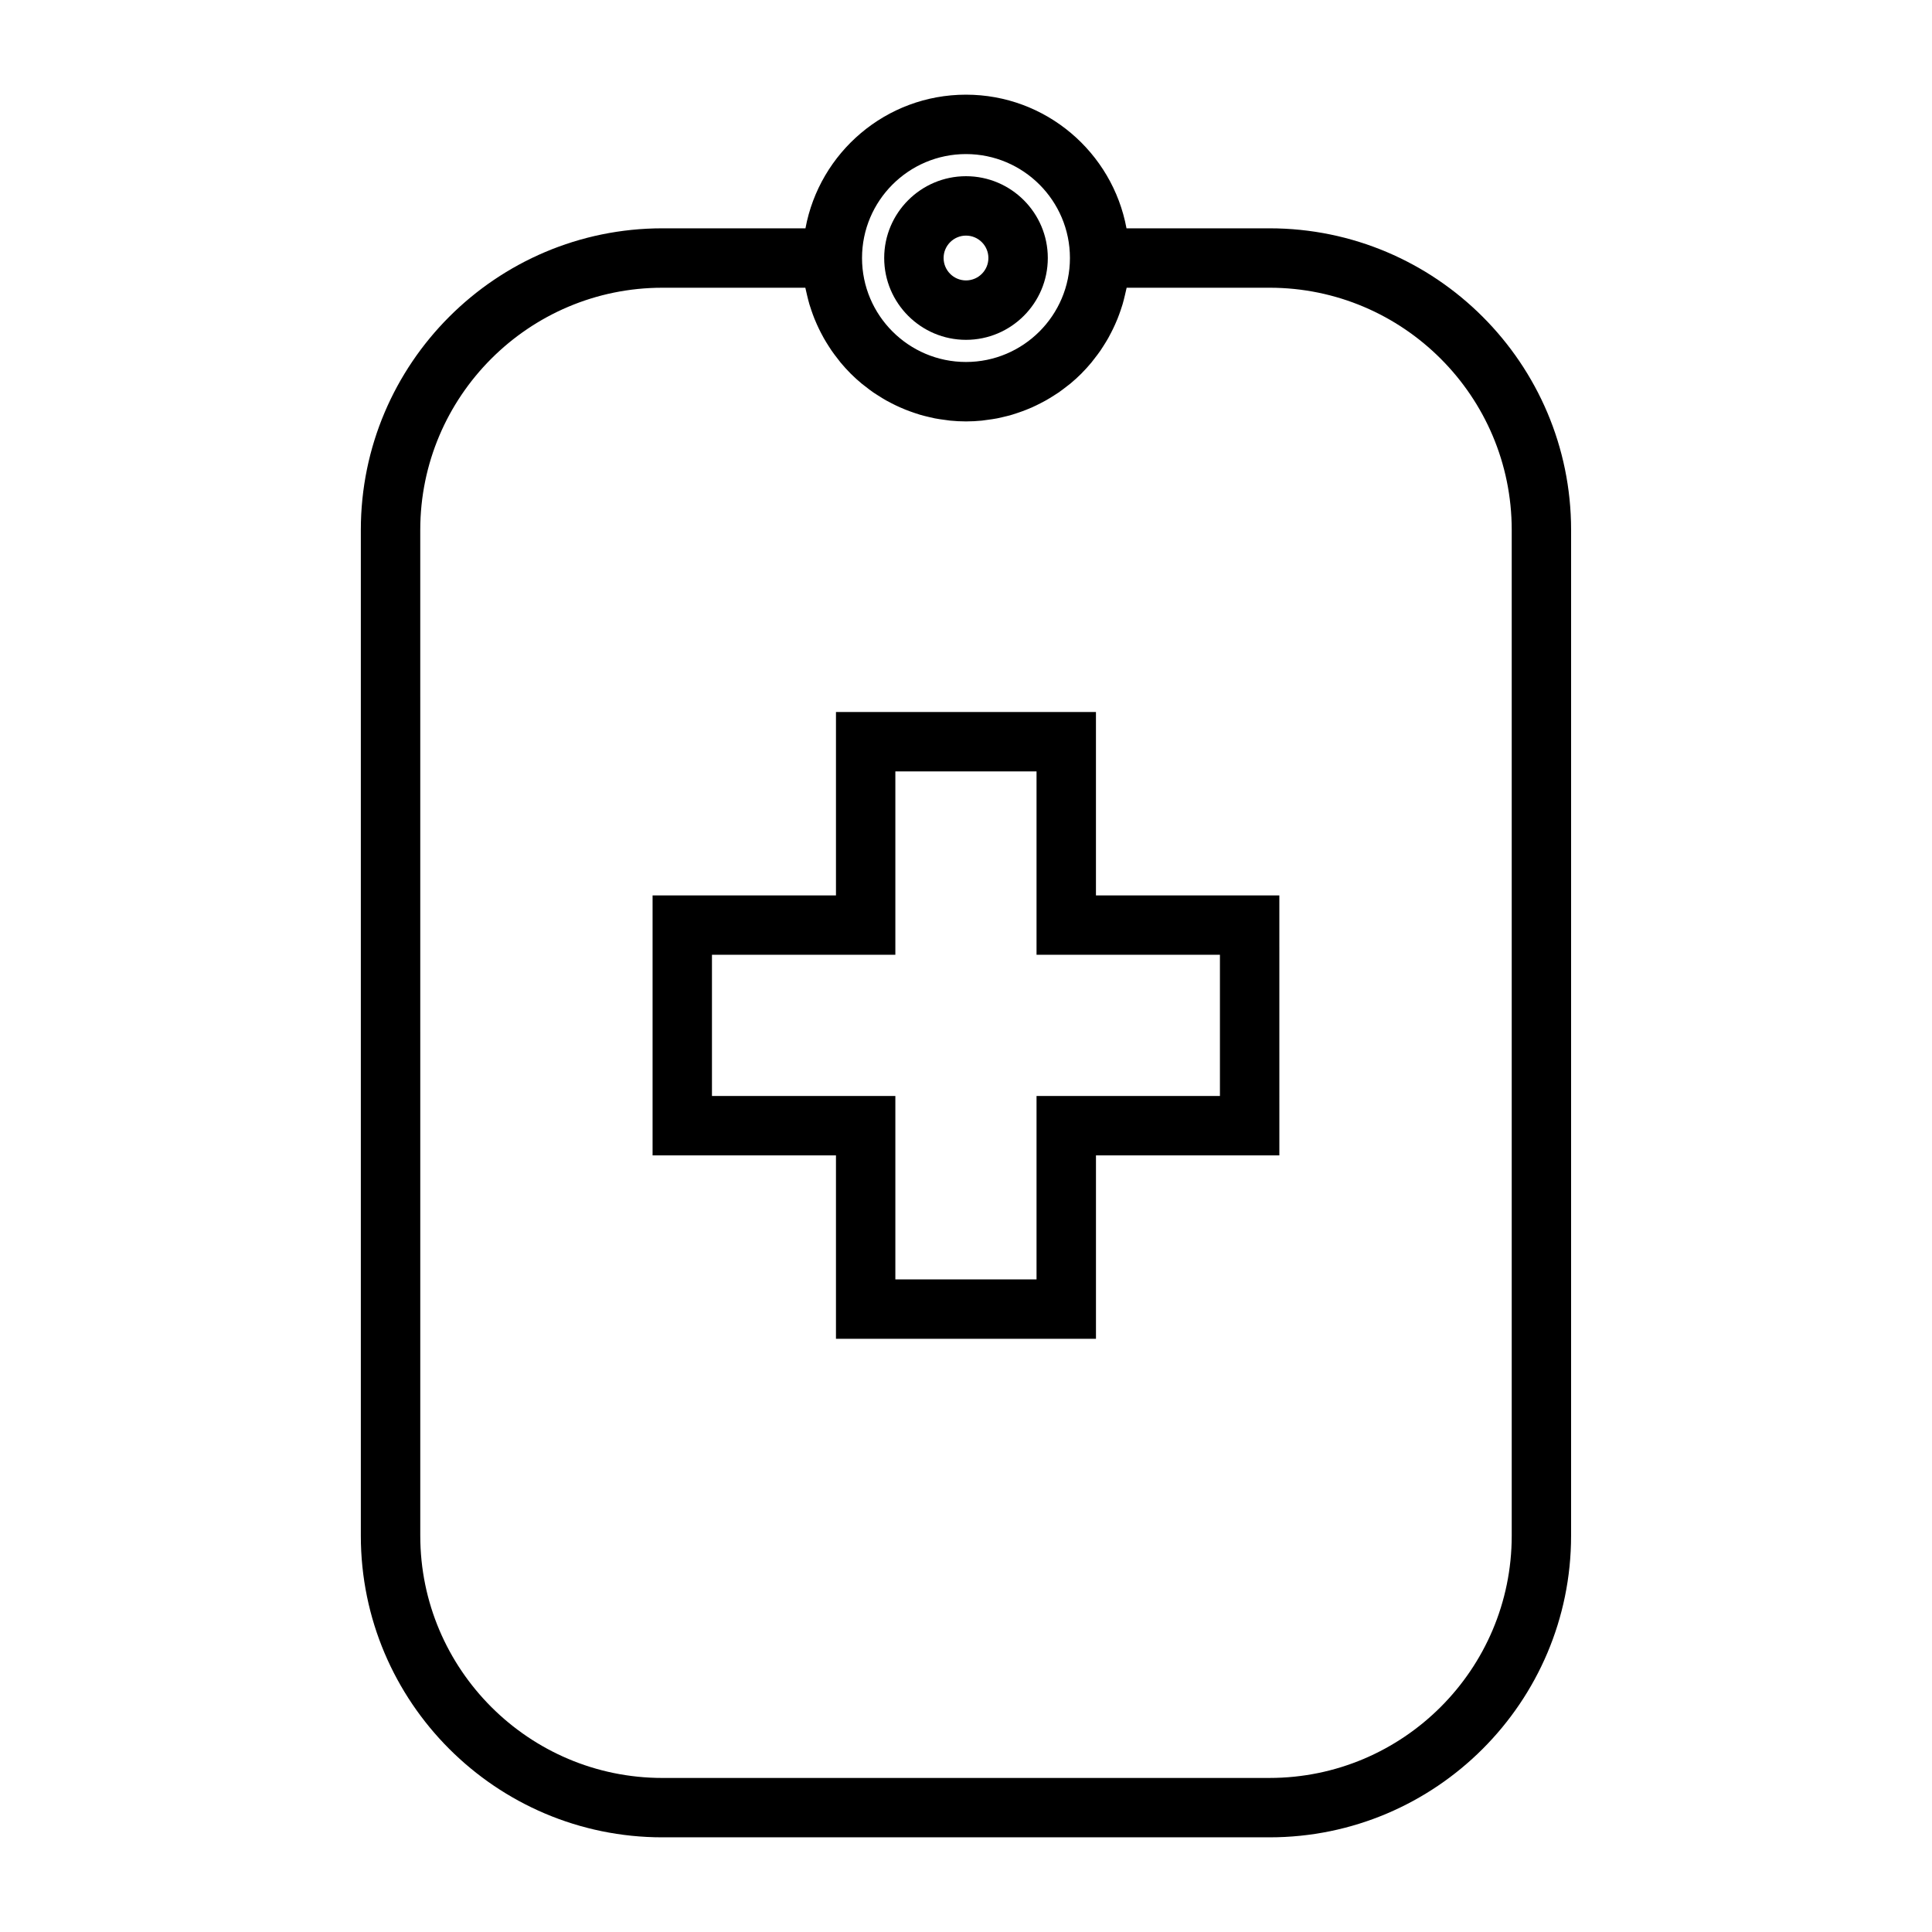 <?xml version="1.0" encoding="UTF-8"?>
<!-- Uploaded to: ICON Repo, www.svgrepo.com, Generator: ICON Repo Mixer Tools -->
<svg fill="#000000" width="800px" height="800px" version="1.1" viewBox="144 144 512 512" xmlns="http://www.w3.org/2000/svg">
 <g>
  <path d="m365.54 498.79h68.902v-48.605h48.602l-0.004-68.895h-48.602v-48.602h-68.898v48.602h-48.602v68.902h48.602zm-32.863-64.348v-37.414h48.602v-48.602h37.414v48.602h48.602v37.414h-48.602v48.605h-37.414v-48.605z"/>
  <path d="m319.54 630.91h160.9c44.066 0 79.914-35.848 79.914-79.922l0.004-266.56c0-44.066-35.848-79.922-79.914-79.922h-37.91c-3.719-20.121-21.363-35.418-42.543-35.418-21.18 0-38.82 15.297-42.535 35.418h-37.918c-44.066 0-79.914 35.848-79.914 79.922v266.57c0 44.066 35.848 79.914 79.914 79.914zm80.453-446.08c15.191 0 27.551 12.355 27.551 27.547s-12.359 27.551-27.551 27.551-27.547-12.359-27.547-27.551 12.355-27.547 27.547-27.547zm-144.62 99.598c0-35.387 28.785-64.176 64.172-64.176h37.875c0.027 0.152 0.074 0.301 0.105 0.445 0.102 0.52 0.23 1.02 0.352 1.527 0.195 0.82 0.395 1.637 0.629 2.434 0.152 0.523 0.332 1.035 0.504 1.547 0.262 0.766 0.535 1.527 0.836 2.277 0.203 0.504 0.414 1.004 0.641 1.496 0.332 0.738 0.676 1.457 1.051 2.18 0.242 0.469 0.484 0.938 0.746 1.395 0.41 0.723 0.844 1.426 1.289 2.125 0.27 0.414 0.523 0.836 0.809 1.238 0.52 0.754 1.07 1.469 1.633 2.184 0.25 0.324 0.488 0.656 0.75 0.973 0.824 0.988 1.691 1.945 2.602 2.859 0.016 0.016 0.031 0.035 0.047 0.051 0.938 0.945 1.926 1.832 2.949 2.684 0.277 0.234 0.578 0.441 0.867 0.668 0.746 0.594 1.5 1.172 2.281 1.711 0.398 0.273 0.809 0.523 1.211 0.777 0.707 0.457 1.422 0.898 2.156 1.312 0.457 0.258 0.918 0.492 1.387 0.734 0.719 0.367 1.449 0.73 2.188 1.055 0.492 0.219 0.988 0.43 1.492 0.629 0.75 0.305 1.512 0.57 2.277 0.836 0.516 0.172 1.027 0.348 1.547 0.504 0.797 0.234 1.609 0.438 2.43 0.625 0.508 0.117 1.012 0.25 1.531 0.348 0.902 0.172 1.816 0.305 2.734 0.418 0.453 0.059 0.891 0.137 1.348 0.184 1.379 0.133 2.777 0.211 4.188 0.211s2.812-0.078 4.188-0.211c0.457-0.047 0.898-0.125 1.348-0.184 0.918-0.117 1.836-0.246 2.738-0.418 0.516-0.102 1.02-0.23 1.531-0.348 0.82-0.188 1.633-0.387 2.43-0.625 0.52-0.152 1.035-0.332 1.547-0.504 0.766-0.262 1.531-0.535 2.281-0.836 0.5-0.199 0.992-0.41 1.484-0.625 0.746-0.332 1.477-0.691 2.199-1.066 0.461-0.234 0.922-0.473 1.375-0.73 0.738-0.41 1.453-0.855 2.168-1.312 0.402-0.262 0.812-0.508 1.203-0.777 0.789-0.547 1.543-1.125 2.297-1.715 0.285-0.219 0.578-0.43 0.855-0.66 1.023-0.852 2.012-1.742 2.949-2.684 0.004-0.012 0.016-0.016 0.02-0.027 0.918-0.922 1.793-1.891 2.625-2.891 0.258-0.309 0.488-0.637 0.734-0.949 0.566-0.719 1.125-1.441 1.648-2.199 0.277-0.402 0.535-0.82 0.797-1.227 0.453-0.703 0.887-1.418 1.301-2.141 0.258-0.457 0.5-0.918 0.734-1.387 0.371-0.719 0.723-1.441 1.055-2.184 0.219-0.5 0.438-0.992 0.641-1.496 0.301-0.75 0.57-1.508 0.836-2.273 0.172-0.52 0.352-1.027 0.504-1.555 0.234-0.797 0.438-1.617 0.629-2.434 0.117-0.508 0.25-1.008 0.352-1.527 0.027-0.148 0.074-0.293 0.105-0.445h37.875c35.387 0 64.172 28.785 64.172 64.176v266.57c0 35.387-28.785 64.176-64.172 64.176l-160.9 0.004c-35.387 0-64.172-28.785-64.172-64.176z"/>
  <path d="m400 234.06c11.953 0 21.68-9.73 21.68-21.684 0-11.949-9.723-21.68-21.68-21.68-11.953 0-21.68 9.73-21.68 21.68 0.004 11.953 9.73 21.684 21.68 21.684zm0-27.621c3.273 0 5.934 2.66 5.934 5.934 0 3.277-2.66 5.941-5.934 5.941-3.273 0-5.934-2.664-5.934-5.941-0.004-3.273 2.664-5.934 5.934-5.934z"/>
 </g>
</svg>
